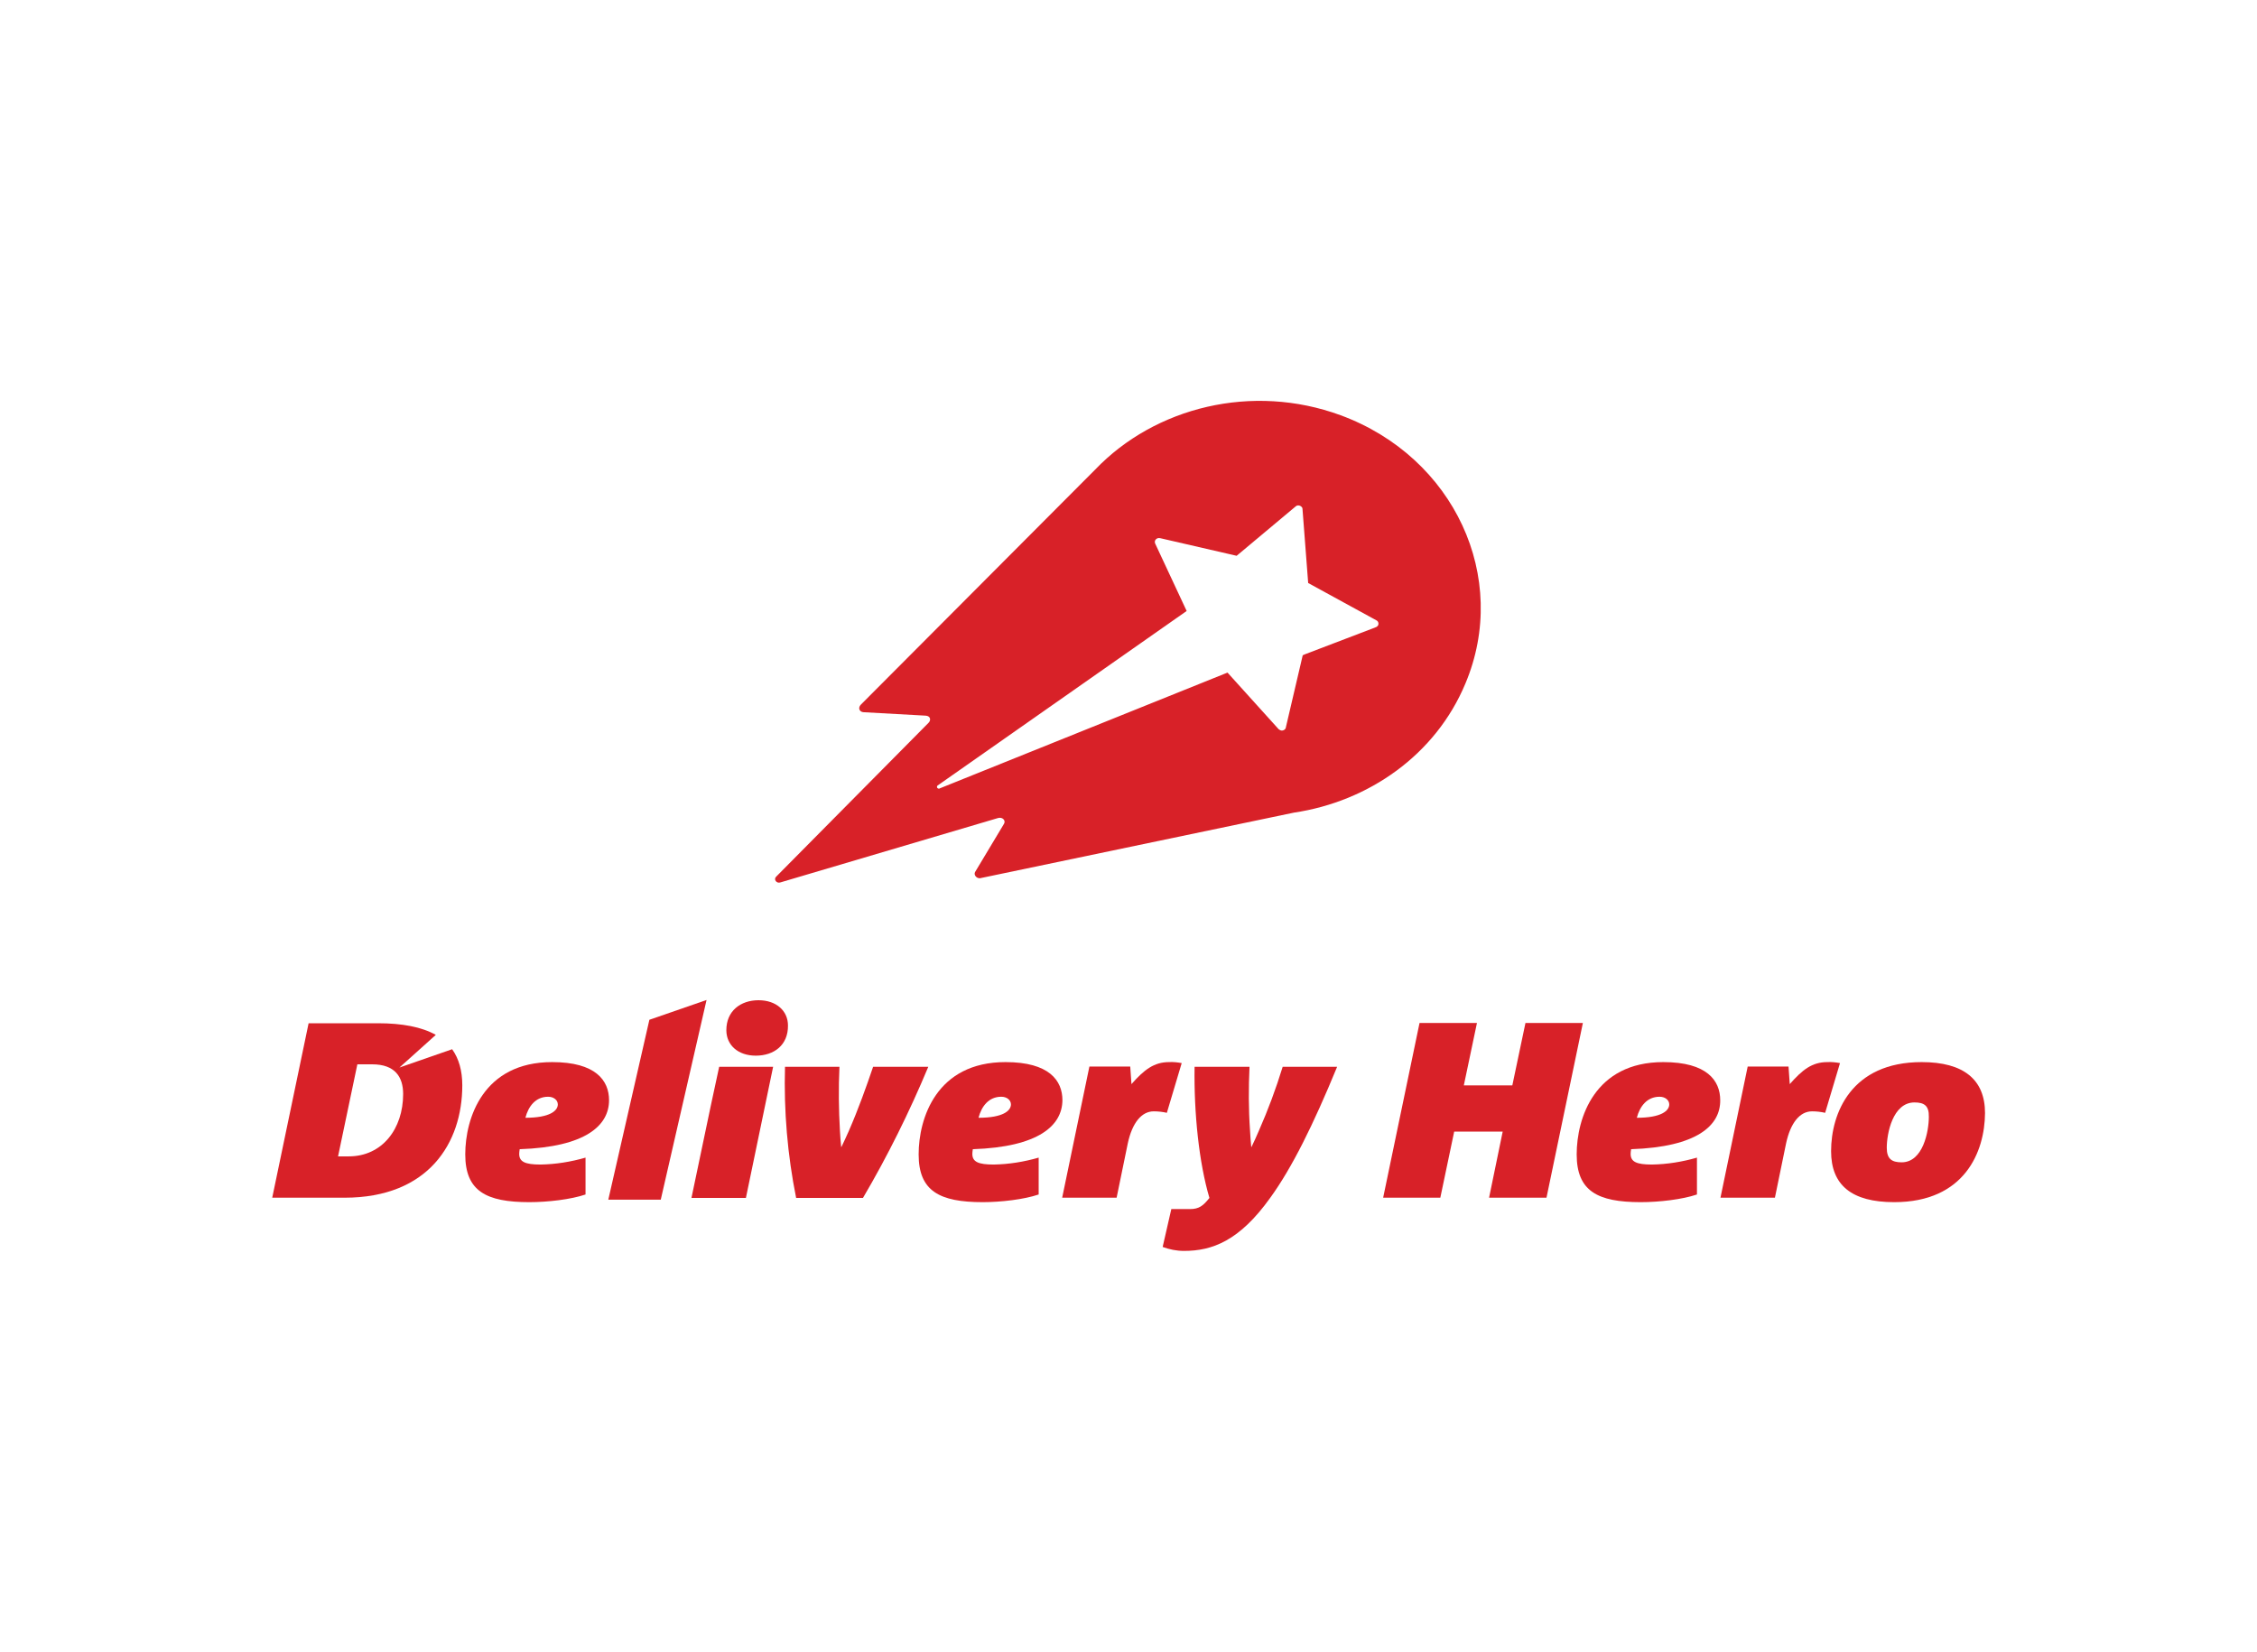 <?xml version="1.0" encoding="utf-8"?>
<!-- Generator: Adobe Illustrator 26.0.3, SVG Export Plug-In . SVG Version: 6.00 Build 0)  -->
<svg version="1.0" id="Layer_1" xmlns="http://www.w3.org/2000/svg" xmlns:xlink="http://www.w3.org/1999/xlink" x="0px" y="0px"
	 viewBox="0 0 912 667.5" style="enable-background:new 0 0 912 667.5;" xml:space="preserve">
<style type="text/css">
	.st0{fill:#D82128;}
</style>
<path class="st0" d="M267,484.8h-21.2l16.6-72.7l23.1-8L267,484.8z"/>
<path class="st0" d="M221.5,443.2c-5.1,0-8,3.9-9.2,8.5c10,0,13.1-2.9,13.1-5.4C225.4,444.6,223.8,443.2,221.5,443.2z M210,464.4
	c-0.1,0.6-0.2,1.3-0.2,1.9c0,3.2,2.4,4.3,8.6,4.3c6.2-0.1,12.3-1.1,18.2-2.8v14.9c-5.9,2-15.2,3.1-22.7,3.1
	c-17.5,0-25.9-4.5-25.9-19.3c0-14.6,7.2-37.3,35.1-37.3c17.7,0,23,7.5,23,15.4C246.1,454.8,236.7,463.5,210,464.4z"/>
<path class="st0" d="M305.4,426.6c-7.2,0-11.9-4.3-11.9-10.3c0-7.8,5.8-12.1,13-12.1s11.9,4.3,11.9,10.2
	C318.5,422.3,312.8,426.6,305.4,426.6z"/>
<path class="st0" d="M290.6,431.1h21.8l-11,53h-22l7.8-37.2"/>
<path class="st0" d="M375.1,431.1c-7.6,18.2-16.4,36-26.4,53h-27c-3.5-17.4-5-35.2-4.5-53h22c-0.4,8.6-0.3,17.3,0.2,25.9
	c0.1,2.2,0.3,4.3,0.5,6.5h0.1c1-2.1,2-4.2,3-6.5c3.8-8.7,7.2-18.2,9.8-25.9H375.1z"/>
<path class="st0" d="M404.6,443.2c-5.1,0-8,3.9-9.2,8.5c10,0,13.1-2.9,13.1-5.4C408.5,444.6,406.9,443.2,404.6,443.2z M393.1,464.4
	c-0.1,0.6-0.2,1.3-0.2,1.9c0,3.2,2.4,4.3,8.6,4.3c6.2-0.1,12.3-1.1,18.2-2.8v14.9c-5.9,2-15.2,3.1-22.6,3.1
	c-17.5,0-25.9-4.5-25.9-19.3c0-14.6,7.2-37.3,35.1-37.3c17.7,0,23,7.5,23,15.4C429.2,454.8,419.8,463.5,393.1,464.4z"/>
<path class="st0" d="M471.5,449.7c-1.7-0.4-3.5-0.6-5.3-0.6c-4.9,0-8.7,4.6-10.5,13l-4.5,21.9h-22l11-53h16.5l0.5,7.1
	c5.1-5.8,9.1-8.9,15.2-8.9c1.7-0.1,3.4,0.1,5.1,0.4L471.5,449.7z"/>
<path class="st0" d="M540.3,431.1c-9.7,23.6-18.3,40.9-27,52.9c-12.5,17.5-23.5,21.5-34.9,21.5c-3,0-5.9-0.6-8.6-1.6l3.5-15.3h7.5
	c3.8,0,5.4-1.4,7.9-4.5c-4.2-14.2-6.3-34.2-6-53h22.2c-0.4,8.5-0.4,17.1,0.2,25.6c0.1,2.3,0.3,4.5,0.5,6.8h0.1c1-2.1,2-4.2,3-6.6
	c3.7-8.4,6.9-17,9.6-25.8L540.3,431.1z"/>
<path class="st0" d="M624.9,484h-23.2l5.5-26.7h-19.6L582,484h-23.1l14.7-70.6h23.2l-5.3,25.2h19.6l5.3-25.2h23.2L624.9,484z"/>
<path class="st0" d="M670.6,443.2c-5.1,0-8,3.9-9.2,8.5c10,0,13.1-2.9,13.1-5.4C674.5,444.6,672.9,443.2,670.6,443.2z M659.1,464.4
	c-0.1,0.6-0.2,1.3-0.2,1.9c0,3.2,2.4,4.3,8.6,4.3c6.2-0.1,12.3-1.1,18.2-2.8v14.9c-5.9,2-15.2,3.1-22.7,3.1
	c-17.5,0-25.9-4.5-25.9-19.3c0-14.6,7.2-37.3,35-37.3c17.7,0,23,7.5,23,15.4C695.2,454.8,685.8,463.5,659.1,464.4z"/>
<path class="st0" d="M737.5,449.7c-1.7-0.4-3.5-0.6-5.3-0.6c-4.9,0-8.7,4.6-10.5,13l-4.5,21.9h-22l11-53h16.5l0.5,7.1
	c5.1-5.8,9-8.9,15.2-8.9c1.7-0.1,3.4,0.1,5.1,0.4L737.5,449.7z"/>
<path class="st0" d="M773.6,445.5c-8.8,0-11.2,12.6-11.2,18.3c0,4.5,2,5.9,6,5.9c8.7,0,11-12.6,11-18.4
	C779.5,446.8,777.5,445.5,773.6,445.5z M765.4,485.8c-17.2,0-25.5-6.9-25.5-20.6c0-15.3,8.1-36,36.6-36c17,0,25.6,7.1,25.6,20.6
	C802,465.4,793.9,485.8,765.4,485.8z"/>
<path class="st0" d="M140.9,467.3h-4.3l7.8-37.2h6c9.2,0,12.5,5.1,12.5,12C162.9,456.1,154.5,467.3,140.9,467.3z M161.4,431.4
	l14.7-13.2c-5.7-3.2-13.6-4.7-23.4-4.7h-28L110,484h29.2c34,0,47.6-22.2,47.6-45.4c0-6-1.4-10.8-4.1-14.6L161.4,431.4z"/>
<path class="st0" d="M555.8,253.5l-0.2,0.1l-28.3,10.8l-0.9,0.4l-6.9,29.5c-0.4,0.8-1.5,1.2-2.3,0.7c-0.2-0.1-0.3-0.2-0.5-0.3
	l-20.6-22.8l-0.1-0.1l-116.3,46.8c-0.1,0.1-0.2,0.1-0.3,0.1c-0.4,0-0.8-0.3-0.8-0.7c0-0.2,0.1-0.5,0.3-0.6l100.6-70.5l-12.7-27.2
	c-0.6-1.2,0.5-2.6,2.1-2.2l0,0l30.8,7.1l23.9-20l0,0c0.7-0.6,1.8-0.4,2.4,0.3c0.2,0.2,0.3,0.4,0.3,0.7l2.3,30l27.6,15.1
	c0.8,0.4,1,1.4,0.6,2.1C556.6,253.1,556.2,253.4,555.8,253.5z M541.7,167.8c-35.7-13.1-75-3.3-99.2,22l-94.6,94.9
	c-1.3,1.3-0.7,2.9,0.9,3.1l25.2,1.4c2,0.1,2.3,1.8,1.2,2.9l-61.6,62.2c-1.1,1.1,0.2,2.8,1.7,2.3l87.9-26c1.9-0.6,3.3,1,2.5,2.3
	L394,352.4c-0.6,1.1,0.5,2.6,2,2.5l126.8-26.5c30.3-4.5,57.3-23.4,69.3-52.1C610.2,233.4,587.6,184.7,541.7,167.8z"/>
</svg>
